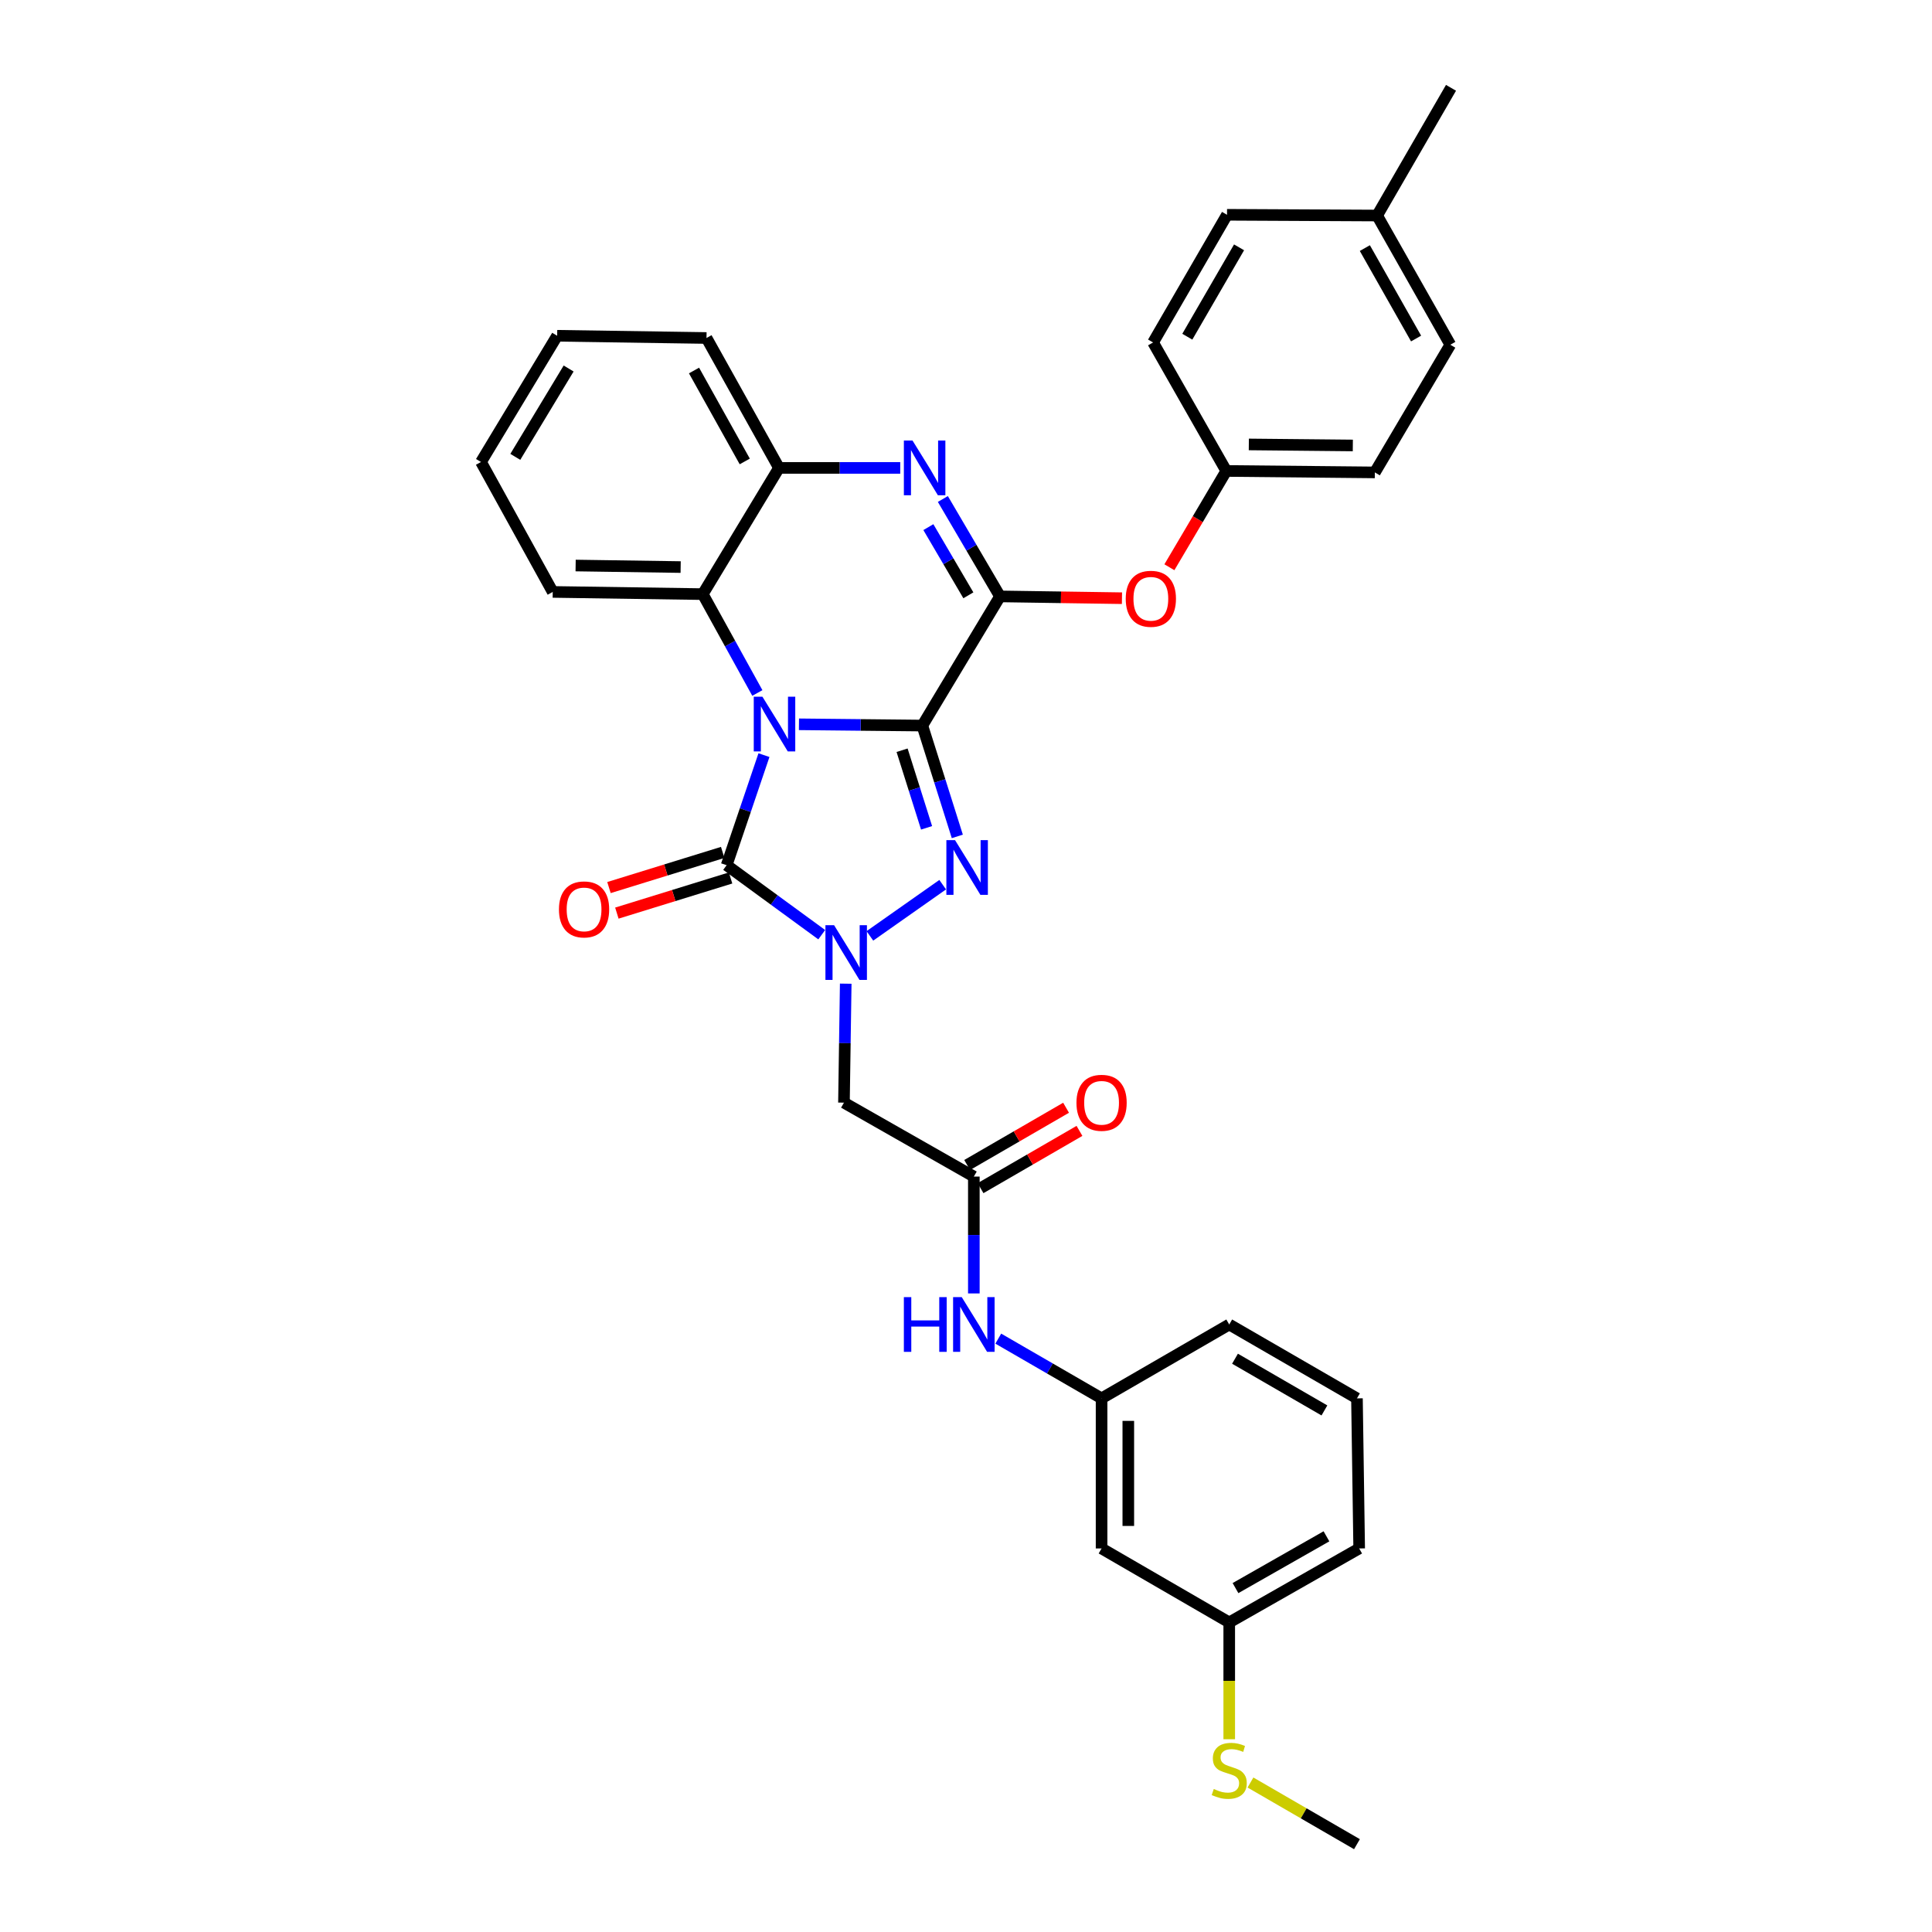 <?xml version='1.0' encoding='iso-8859-1'?>
<svg version='1.1' baseProfile='full'
              xmlns='http://www.w3.org/2000/svg'
                      xmlns:rdkit='http://www.rdkit.org/xml'
                      xmlns:xlink='http://www.w3.org/1999/xlink'
                  xml:space='preserve'
width='1000px' height='1000px' viewBox='0 0 1000 1000'>
<!-- END OF HEADER -->
<rect style='opacity:1.0;fill:#FFFFFF;stroke:none' width='1000' height='1000' x='0' y='0'> </rect>
<path class='bond-0' d='M 477.398,375.553 L 445.468,375.226' style='fill:none;fill-rule:evenodd;stroke:#000000;stroke-width:6px;stroke-linecap:butt;stroke-linejoin:miter;stroke-opacity:1' />
<path class='bond-0' d='M 445.468,375.226 L 413.537,374.898' style='fill:none;fill-rule:evenodd;stroke:#0000FF;stroke-width:6px;stroke-linecap:butt;stroke-linejoin:miter;stroke-opacity:1' />
<path class='bond-1' d='M 477.398,375.553 L 486.453,404.238' style='fill:none;fill-rule:evenodd;stroke:#000000;stroke-width:6px;stroke-linecap:butt;stroke-linejoin:miter;stroke-opacity:1' />
<path class='bond-1' d='M 486.453,404.238 L 495.507,432.922' style='fill:none;fill-rule:evenodd;stroke:#0000FF;stroke-width:6px;stroke-linecap:butt;stroke-linejoin:miter;stroke-opacity:1' />
<path class='bond-1' d='M 466.919,388.324 L 473.257,408.403' style='fill:none;fill-rule:evenodd;stroke:#000000;stroke-width:6px;stroke-linecap:butt;stroke-linejoin:miter;stroke-opacity:1' />
<path class='bond-1' d='M 473.257,408.403 L 479.595,428.482' style='fill:none;fill-rule:evenodd;stroke:#0000FF;stroke-width:6px;stroke-linecap:butt;stroke-linejoin:miter;stroke-opacity:1' />
<path class='bond-4' d='M 477.398,375.553 L 517.597,308.694' style='fill:none;fill-rule:evenodd;stroke:#000000;stroke-width:6px;stroke-linecap:butt;stroke-linejoin:miter;stroke-opacity:1' />
<path class='bond-3' d='M 395.427,390.857 L 385.767,419.341' style='fill:none;fill-rule:evenodd;stroke:#0000FF;stroke-width:6px;stroke-linecap:butt;stroke-linejoin:miter;stroke-opacity:1' />
<path class='bond-3' d='M 385.767,419.341 L 376.106,447.824' style='fill:none;fill-rule:evenodd;stroke:#000000;stroke-width:6px;stroke-linecap:butt;stroke-linejoin:miter;stroke-opacity:1' />
<path class='bond-6' d='M 392.005,358.688 L 377.879,333.103' style='fill:none;fill-rule:evenodd;stroke:#0000FF;stroke-width:6px;stroke-linecap:butt;stroke-linejoin:miter;stroke-opacity:1' />
<path class='bond-6' d='M 377.879,333.103 L 363.752,307.518' style='fill:none;fill-rule:evenodd;stroke:#000000;stroke-width:6px;stroke-linecap:butt;stroke-linejoin:miter;stroke-opacity:1' />
<path class='bond-2' d='M 487.931,457.909 L 450.251,484.414' style='fill:none;fill-rule:evenodd;stroke:#0000FF;stroke-width:6px;stroke-linecap:butt;stroke-linejoin:miter;stroke-opacity:1' />
<path class='bond-7' d='M 437.745,509.145 L 437.288,539.936' style='fill:none;fill-rule:evenodd;stroke:#0000FF;stroke-width:6px;stroke-linecap:butt;stroke-linejoin:miter;stroke-opacity:1' />
<path class='bond-7' d='M 437.288,539.936 L 436.831,570.726' style='fill:none;fill-rule:evenodd;stroke:#000000;stroke-width:6px;stroke-linecap:butt;stroke-linejoin:miter;stroke-opacity:1' />
<path class='bond-33' d='M 425.328,483.794 L 400.717,465.809' style='fill:none;fill-rule:evenodd;stroke:#0000FF;stroke-width:6px;stroke-linecap:butt;stroke-linejoin:miter;stroke-opacity:1' />
<path class='bond-33' d='M 400.717,465.809 L 376.106,447.824' style='fill:none;fill-rule:evenodd;stroke:#000000;stroke-width:6px;stroke-linecap:butt;stroke-linejoin:miter;stroke-opacity:1' />
<path class='bond-11' d='M 374.064,441.214 L 344.633,450.308' style='fill:none;fill-rule:evenodd;stroke:#000000;stroke-width:6px;stroke-linecap:butt;stroke-linejoin:miter;stroke-opacity:1' />
<path class='bond-11' d='M 344.633,450.308 L 315.201,459.402' style='fill:none;fill-rule:evenodd;stroke:#FF0000;stroke-width:6px;stroke-linecap:butt;stroke-linejoin:miter;stroke-opacity:1' />
<path class='bond-11' d='M 378.149,454.435 L 348.718,463.529' style='fill:none;fill-rule:evenodd;stroke:#000000;stroke-width:6px;stroke-linecap:butt;stroke-linejoin:miter;stroke-opacity:1' />
<path class='bond-11' d='M 348.718,463.529 L 319.287,472.623' style='fill:none;fill-rule:evenodd;stroke:#FF0000;stroke-width:6px;stroke-linecap:butt;stroke-linejoin:miter;stroke-opacity:1' />
<path class='bond-5' d='M 517.597,308.694 L 502.808,283.485' style='fill:none;fill-rule:evenodd;stroke:#000000;stroke-width:6px;stroke-linecap:butt;stroke-linejoin:miter;stroke-opacity:1' />
<path class='bond-5' d='M 502.808,283.485 L 488.02,258.276' style='fill:none;fill-rule:evenodd;stroke:#0000FF;stroke-width:6px;stroke-linecap:butt;stroke-linejoin:miter;stroke-opacity:1' />
<path class='bond-5' d='M 501.225,308.133 L 490.873,290.487' style='fill:none;fill-rule:evenodd;stroke:#000000;stroke-width:6px;stroke-linecap:butt;stroke-linejoin:miter;stroke-opacity:1' />
<path class='bond-5' d='M 490.873,290.487 L 480.521,272.84' style='fill:none;fill-rule:evenodd;stroke:#0000FF;stroke-width:6px;stroke-linecap:butt;stroke-linejoin:miter;stroke-opacity:1' />
<path class='bond-10' d='M 517.597,308.694 L 549.162,309.16' style='fill:none;fill-rule:evenodd;stroke:#000000;stroke-width:6px;stroke-linecap:butt;stroke-linejoin:miter;stroke-opacity:1' />
<path class='bond-10' d='M 549.162,309.16 L 580.728,309.626' style='fill:none;fill-rule:evenodd;stroke:#FF0000;stroke-width:6px;stroke-linecap:butt;stroke-linejoin:miter;stroke-opacity:1' />
<path class='bond-8' d='M 465.958,242.188 L 434.578,242.188' style='fill:none;fill-rule:evenodd;stroke:#0000FF;stroke-width:6px;stroke-linecap:butt;stroke-linejoin:miter;stroke-opacity:1' />
<path class='bond-8' d='M 434.578,242.188 L 403.198,242.188' style='fill:none;fill-rule:evenodd;stroke:#000000;stroke-width:6px;stroke-linecap:butt;stroke-linejoin:miter;stroke-opacity:1' />
<path class='bond-24' d='M 363.752,307.518 L 286.092,306.38' style='fill:none;fill-rule:evenodd;stroke:#000000;stroke-width:6px;stroke-linecap:butt;stroke-linejoin:miter;stroke-opacity:1' />
<path class='bond-24' d='M 352.306,293.511 L 297.944,292.714' style='fill:none;fill-rule:evenodd;stroke:#000000;stroke-width:6px;stroke-linecap:butt;stroke-linejoin:miter;stroke-opacity:1' />
<path class='bond-34' d='M 363.752,307.518 L 403.198,242.188' style='fill:none;fill-rule:evenodd;stroke:#000000;stroke-width:6px;stroke-linecap:butt;stroke-linejoin:miter;stroke-opacity:1' />
<path class='bond-9' d='M 436.831,570.726 L 504.059,608.995' style='fill:none;fill-rule:evenodd;stroke:#000000;stroke-width:6px;stroke-linecap:butt;stroke-linejoin:miter;stroke-opacity:1' />
<path class='bond-25' d='M 403.198,242.188 L 365.682,174.945' style='fill:none;fill-rule:evenodd;stroke:#000000;stroke-width:6px;stroke-linecap:butt;stroke-linejoin:miter;stroke-opacity:1' />
<path class='bond-25' d='M 385.486,238.844 L 359.225,191.773' style='fill:none;fill-rule:evenodd;stroke:#000000;stroke-width:6px;stroke-linecap:butt;stroke-linejoin:miter;stroke-opacity:1' />
<path class='bond-12' d='M 504.059,608.995 L 504.059,639.238' style='fill:none;fill-rule:evenodd;stroke:#000000;stroke-width:6px;stroke-linecap:butt;stroke-linejoin:miter;stroke-opacity:1' />
<path class='bond-12' d='M 504.059,639.238 L 504.059,669.482' style='fill:none;fill-rule:evenodd;stroke:#0000FF;stroke-width:6px;stroke-linecap:butt;stroke-linejoin:miter;stroke-opacity:1' />
<path class='bond-14' d='M 507.525,614.983 L 533.127,600.164' style='fill:none;fill-rule:evenodd;stroke:#000000;stroke-width:6px;stroke-linecap:butt;stroke-linejoin:miter;stroke-opacity:1' />
<path class='bond-14' d='M 533.127,600.164 L 558.729,585.344' style='fill:none;fill-rule:evenodd;stroke:#FF0000;stroke-width:6px;stroke-linecap:butt;stroke-linejoin:miter;stroke-opacity:1' />
<path class='bond-14' d='M 500.593,603.007 L 526.195,588.188' style='fill:none;fill-rule:evenodd;stroke:#000000;stroke-width:6px;stroke-linecap:butt;stroke-linejoin:miter;stroke-opacity:1' />
<path class='bond-14' d='M 526.195,588.188 L 551.797,573.368' style='fill:none;fill-rule:evenodd;stroke:#FF0000;stroke-width:6px;stroke-linecap:butt;stroke-linejoin:miter;stroke-opacity:1' />
<path class='bond-16' d='M 605.273,293.608 L 619.995,268.686' style='fill:none;fill-rule:evenodd;stroke:#FF0000;stroke-width:6px;stroke-linecap:butt;stroke-linejoin:miter;stroke-opacity:1' />
<path class='bond-16' d='M 619.995,268.686 L 634.718,243.764' style='fill:none;fill-rule:evenodd;stroke:#000000;stroke-width:6px;stroke-linecap:butt;stroke-linejoin:miter;stroke-opacity:1' />
<path class='bond-13' d='M 516.708,692.872 L 543.44,708.333' style='fill:none;fill-rule:evenodd;stroke:#0000FF;stroke-width:6px;stroke-linecap:butt;stroke-linejoin:miter;stroke-opacity:1' />
<path class='bond-13' d='M 543.44,708.333 L 570.173,723.794' style='fill:none;fill-rule:evenodd;stroke:#000000;stroke-width:6px;stroke-linecap:butt;stroke-linejoin:miter;stroke-opacity:1' />
<path class='bond-15' d='M 570.173,723.794 L 570.173,801.477' style='fill:none;fill-rule:evenodd;stroke:#000000;stroke-width:6px;stroke-linecap:butt;stroke-linejoin:miter;stroke-opacity:1' />
<path class='bond-15' d='M 584.01,735.447 L 584.01,789.825' style='fill:none;fill-rule:evenodd;stroke:#000000;stroke-width:6px;stroke-linecap:butt;stroke-linejoin:miter;stroke-opacity:1' />
<path class='bond-27' d='M 570.173,723.794 L 636.248,685.556' style='fill:none;fill-rule:evenodd;stroke:#000000;stroke-width:6px;stroke-linecap:butt;stroke-linejoin:miter;stroke-opacity:1' />
<path class='bond-17' d='M 570.173,801.477 L 636.248,839.762' style='fill:none;fill-rule:evenodd;stroke:#000000;stroke-width:6px;stroke-linecap:butt;stroke-linejoin:miter;stroke-opacity:1' />
<path class='bond-20' d='M 634.718,243.764 L 596.833,177.259' style='fill:none;fill-rule:evenodd;stroke:#000000;stroke-width:6px;stroke-linecap:butt;stroke-linejoin:miter;stroke-opacity:1' />
<path class='bond-21' d='M 634.718,243.764 L 711.617,244.518' style='fill:none;fill-rule:evenodd;stroke:#000000;stroke-width:6px;stroke-linecap:butt;stroke-linejoin:miter;stroke-opacity:1' />
<path class='bond-21' d='M 646.388,230.04 L 700.218,230.568' style='fill:none;fill-rule:evenodd;stroke:#000000;stroke-width:6px;stroke-linecap:butt;stroke-linejoin:miter;stroke-opacity:1' />
<path class='bond-18' d='M 636.248,839.762 L 636.248,869.995' style='fill:none;fill-rule:evenodd;stroke:#000000;stroke-width:6px;stroke-linecap:butt;stroke-linejoin:miter;stroke-opacity:1' />
<path class='bond-18' d='M 636.248,869.995 L 636.248,900.229' style='fill:none;fill-rule:evenodd;stroke:#CCCC00;stroke-width:6px;stroke-linecap:butt;stroke-linejoin:miter;stroke-opacity:1' />
<path class='bond-37' d='M 636.248,839.762 L 703.506,801.477' style='fill:none;fill-rule:evenodd;stroke:#000000;stroke-width:6px;stroke-linecap:butt;stroke-linejoin:miter;stroke-opacity:1' />
<path class='bond-37' d='M 639.491,821.993 L 686.572,795.194' style='fill:none;fill-rule:evenodd;stroke:#000000;stroke-width:6px;stroke-linecap:butt;stroke-linejoin:miter;stroke-opacity:1' />
<path class='bond-29' d='M 647.238,922.625 L 674.799,938.585' style='fill:none;fill-rule:evenodd;stroke:#CCCC00;stroke-width:6px;stroke-linecap:butt;stroke-linejoin:miter;stroke-opacity:1' />
<path class='bond-29' d='M 674.799,938.585 L 702.361,954.545' style='fill:none;fill-rule:evenodd;stroke:#000000;stroke-width:6px;stroke-linecap:butt;stroke-linejoin:miter;stroke-opacity:1' />
<path class='bond-19' d='M 712.801,111.56 L 750.685,178.435' style='fill:none;fill-rule:evenodd;stroke:#000000;stroke-width:6px;stroke-linecap:butt;stroke-linejoin:miter;stroke-opacity:1' />
<path class='bond-19' d='M 706.444,128.412 L 732.963,175.224' style='fill:none;fill-rule:evenodd;stroke:#000000;stroke-width:6px;stroke-linecap:butt;stroke-linejoin:miter;stroke-opacity:1' />
<path class='bond-30' d='M 712.801,111.56 L 751.039,45.455' style='fill:none;fill-rule:evenodd;stroke:#000000;stroke-width:6px;stroke-linecap:butt;stroke-linejoin:miter;stroke-opacity:1' />
<path class='bond-35' d='M 712.801,111.56 L 635.102,111.176' style='fill:none;fill-rule:evenodd;stroke:#000000;stroke-width:6px;stroke-linecap:butt;stroke-linejoin:miter;stroke-opacity:1' />
<path class='bond-23' d='M 596.833,177.259 L 635.102,111.176' style='fill:none;fill-rule:evenodd;stroke:#000000;stroke-width:6px;stroke-linecap:butt;stroke-linejoin:miter;stroke-opacity:1' />
<path class='bond-23' d='M 614.548,174.281 L 641.336,128.023' style='fill:none;fill-rule:evenodd;stroke:#000000;stroke-width:6px;stroke-linecap:butt;stroke-linejoin:miter;stroke-opacity:1' />
<path class='bond-22' d='M 711.617,244.518 L 750.685,178.435' style='fill:none;fill-rule:evenodd;stroke:#000000;stroke-width:6px;stroke-linecap:butt;stroke-linejoin:miter;stroke-opacity:1' />
<path class='bond-31' d='M 286.092,306.38 L 248.961,239.121' style='fill:none;fill-rule:evenodd;stroke:#000000;stroke-width:6px;stroke-linecap:butt;stroke-linejoin:miter;stroke-opacity:1' />
<path class='bond-32' d='M 365.682,174.945 L 288.383,173.792' style='fill:none;fill-rule:evenodd;stroke:#000000;stroke-width:6px;stroke-linecap:butt;stroke-linejoin:miter;stroke-opacity:1' />
<path class='bond-26' d='M 702.361,723.794 L 636.248,685.556' style='fill:none;fill-rule:evenodd;stroke:#000000;stroke-width:6px;stroke-linecap:butt;stroke-linejoin:miter;stroke-opacity:1' />
<path class='bond-26' d='M 685.516,730.037 L 639.237,703.27' style='fill:none;fill-rule:evenodd;stroke:#000000;stroke-width:6px;stroke-linecap:butt;stroke-linejoin:miter;stroke-opacity:1' />
<path class='bond-28' d='M 702.361,723.794 L 703.506,801.477' style='fill:none;fill-rule:evenodd;stroke:#000000;stroke-width:6px;stroke-linecap:butt;stroke-linejoin:miter;stroke-opacity:1' />
<path class='bond-36' d='M 248.961,239.121 L 288.383,173.792' style='fill:none;fill-rule:evenodd;stroke:#000000;stroke-width:6px;stroke-linecap:butt;stroke-linejoin:miter;stroke-opacity:1' />
<path class='bond-36' d='M 266.722,236.471 L 294.318,190.74' style='fill:none;fill-rule:evenodd;stroke:#000000;stroke-width:6px;stroke-linecap:butt;stroke-linejoin:miter;stroke-opacity:1' />
<path  class='atom-1' d='M 394.624 360.609
L 403.904 375.609
Q 404.824 377.089, 406.304 379.769
Q 407.784 382.449, 407.864 382.609
L 407.864 360.609
L 411.624 360.609
L 411.624 388.929
L 407.744 388.929
L 397.784 372.529
Q 396.624 370.609, 395.384 368.409
Q 394.184 366.209, 393.824 365.529
L 393.824 388.929
L 390.144 388.929
L 390.144 360.609
L 394.624 360.609
' fill='#0000FF'/>
<path  class='atom-2' d='M 494.324 434.848
L 503.604 449.848
Q 504.524 451.328, 506.004 454.008
Q 507.484 456.688, 507.564 456.848
L 507.564 434.848
L 511.324 434.848
L 511.324 463.168
L 507.444 463.168
L 497.484 446.768
Q 496.324 444.848, 495.084 442.648
Q 493.884 440.448, 493.524 439.768
L 493.524 463.168
L 489.844 463.168
L 489.844 434.848
L 494.324 434.848
' fill='#0000FF'/>
<path  class='atom-3' d='M 431.724 478.883
L 441.004 493.883
Q 441.924 495.363, 443.404 498.043
Q 444.884 500.723, 444.964 500.883
L 444.964 478.883
L 448.724 478.883
L 448.724 507.203
L 444.844 507.203
L 434.884 490.803
Q 433.724 488.883, 432.484 486.683
Q 431.284 484.483, 430.924 483.803
L 430.924 507.203
L 427.244 507.203
L 427.244 478.883
L 431.724 478.883
' fill='#0000FF'/>
<path  class='atom-6' d='M 472.322 228.028
L 481.602 243.028
Q 482.522 244.508, 484.002 247.188
Q 485.482 249.868, 485.562 250.028
L 485.562 228.028
L 489.322 228.028
L 489.322 256.348
L 485.442 256.348
L 475.482 239.948
Q 474.322 238.028, 473.082 235.828
Q 471.882 233.628, 471.522 232.948
L 471.522 256.348
L 467.842 256.348
L 467.842 228.028
L 472.322 228.028
' fill='#0000FF'/>
<path  class='atom-11' d='M 582.68 309.927
Q 582.68 303.127, 586.04 299.327
Q 589.4 295.527, 595.68 295.527
Q 601.96 295.527, 605.32 299.327
Q 608.68 303.127, 608.68 309.927
Q 608.68 316.807, 605.28 320.727
Q 601.88 324.607, 595.68 324.607
Q 589.44 324.607, 586.04 320.727
Q 582.68 316.847, 582.68 309.927
M 595.68 321.407
Q 600 321.407, 602.32 318.527
Q 604.68 315.607, 604.68 309.927
Q 604.68 304.367, 602.32 301.567
Q 600 298.727, 595.68 298.727
Q 591.36 298.727, 589 301.527
Q 586.68 304.327, 586.68 309.927
Q 586.68 315.647, 589 318.527
Q 591.36 321.407, 595.68 321.407
' fill='#FF0000'/>
<path  class='atom-12' d='M 289.313 470.706
Q 289.313 463.906, 292.673 460.106
Q 296.033 456.306, 302.313 456.306
Q 308.593 456.306, 311.953 460.106
Q 315.313 463.906, 315.313 470.706
Q 315.313 477.586, 311.913 481.506
Q 308.513 485.386, 302.313 485.386
Q 296.073 485.386, 292.673 481.506
Q 289.313 477.626, 289.313 470.706
M 302.313 482.186
Q 306.633 482.186, 308.953 479.306
Q 311.313 476.386, 311.313 470.706
Q 311.313 465.146, 308.953 462.346
Q 306.633 459.506, 302.313 459.506
Q 297.993 459.506, 295.633 462.306
Q 293.313 465.106, 293.313 470.706
Q 293.313 476.426, 295.633 479.306
Q 297.993 482.186, 302.313 482.186
' fill='#FF0000'/>
<path  class='atom-13' d='M 467.839 671.396
L 471.679 671.396
L 471.679 683.436
L 486.159 683.436
L 486.159 671.396
L 489.999 671.396
L 489.999 699.716
L 486.159 699.716
L 486.159 686.636
L 471.679 686.636
L 471.679 699.716
L 467.839 699.716
L 467.839 671.396
' fill='#0000FF'/>
<path  class='atom-13' d='M 497.799 671.396
L 507.079 686.396
Q 507.999 687.876, 509.479 690.556
Q 510.959 693.236, 511.039 693.396
L 511.039 671.396
L 514.799 671.396
L 514.799 699.716
L 510.919 699.716
L 500.959 683.316
Q 499.799 681.396, 498.559 679.196
Q 497.359 676.996, 496.999 676.316
L 496.999 699.716
L 493.319 699.716
L 493.319 671.396
L 497.799 671.396
' fill='#0000FF'/>
<path  class='atom-15' d='M 557.173 570.806
Q 557.173 564.006, 560.533 560.206
Q 563.893 556.406, 570.173 556.406
Q 576.453 556.406, 579.813 560.206
Q 583.173 564.006, 583.173 570.806
Q 583.173 577.686, 579.773 581.606
Q 576.373 585.486, 570.173 585.486
Q 563.933 585.486, 560.533 581.606
Q 557.173 577.726, 557.173 570.806
M 570.173 582.286
Q 574.493 582.286, 576.813 579.406
Q 579.173 576.486, 579.173 570.806
Q 579.173 565.246, 576.813 562.446
Q 574.493 559.606, 570.173 559.606
Q 565.853 559.606, 563.493 562.406
Q 561.173 565.206, 561.173 570.806
Q 561.173 576.526, 563.493 579.406
Q 565.853 582.286, 570.173 582.286
' fill='#FF0000'/>
<path  class='atom-19' d='M 628.248 925.981
Q 628.568 926.101, 629.888 926.661
Q 631.208 927.221, 632.648 927.581
Q 634.128 927.901, 635.568 927.901
Q 638.248 927.901, 639.808 926.621
Q 641.368 925.301, 641.368 923.021
Q 641.368 921.461, 640.568 920.501
Q 639.808 919.541, 638.608 919.021
Q 637.408 918.501, 635.408 917.901
Q 632.888 917.141, 631.368 916.421
Q 629.888 915.701, 628.808 914.181
Q 627.768 912.661, 627.768 910.101
Q 627.768 906.541, 630.168 904.341
Q 632.608 902.141, 637.408 902.141
Q 640.688 902.141, 644.408 903.701
L 643.488 906.781
Q 640.088 905.381, 637.528 905.381
Q 634.768 905.381, 633.248 906.541
Q 631.728 907.661, 631.768 909.621
Q 631.768 911.141, 632.528 912.061
Q 633.328 912.981, 634.448 913.501
Q 635.608 914.021, 637.528 914.621
Q 640.088 915.421, 641.608 916.221
Q 643.128 917.021, 644.208 918.661
Q 645.328 920.261, 645.328 923.021
Q 645.328 926.941, 642.688 929.061
Q 640.088 931.141, 635.728 931.141
Q 633.208 931.141, 631.288 930.581
Q 629.408 930.061, 627.168 929.141
L 628.248 925.981
' fill='#CCCC00'/>
</svg>
